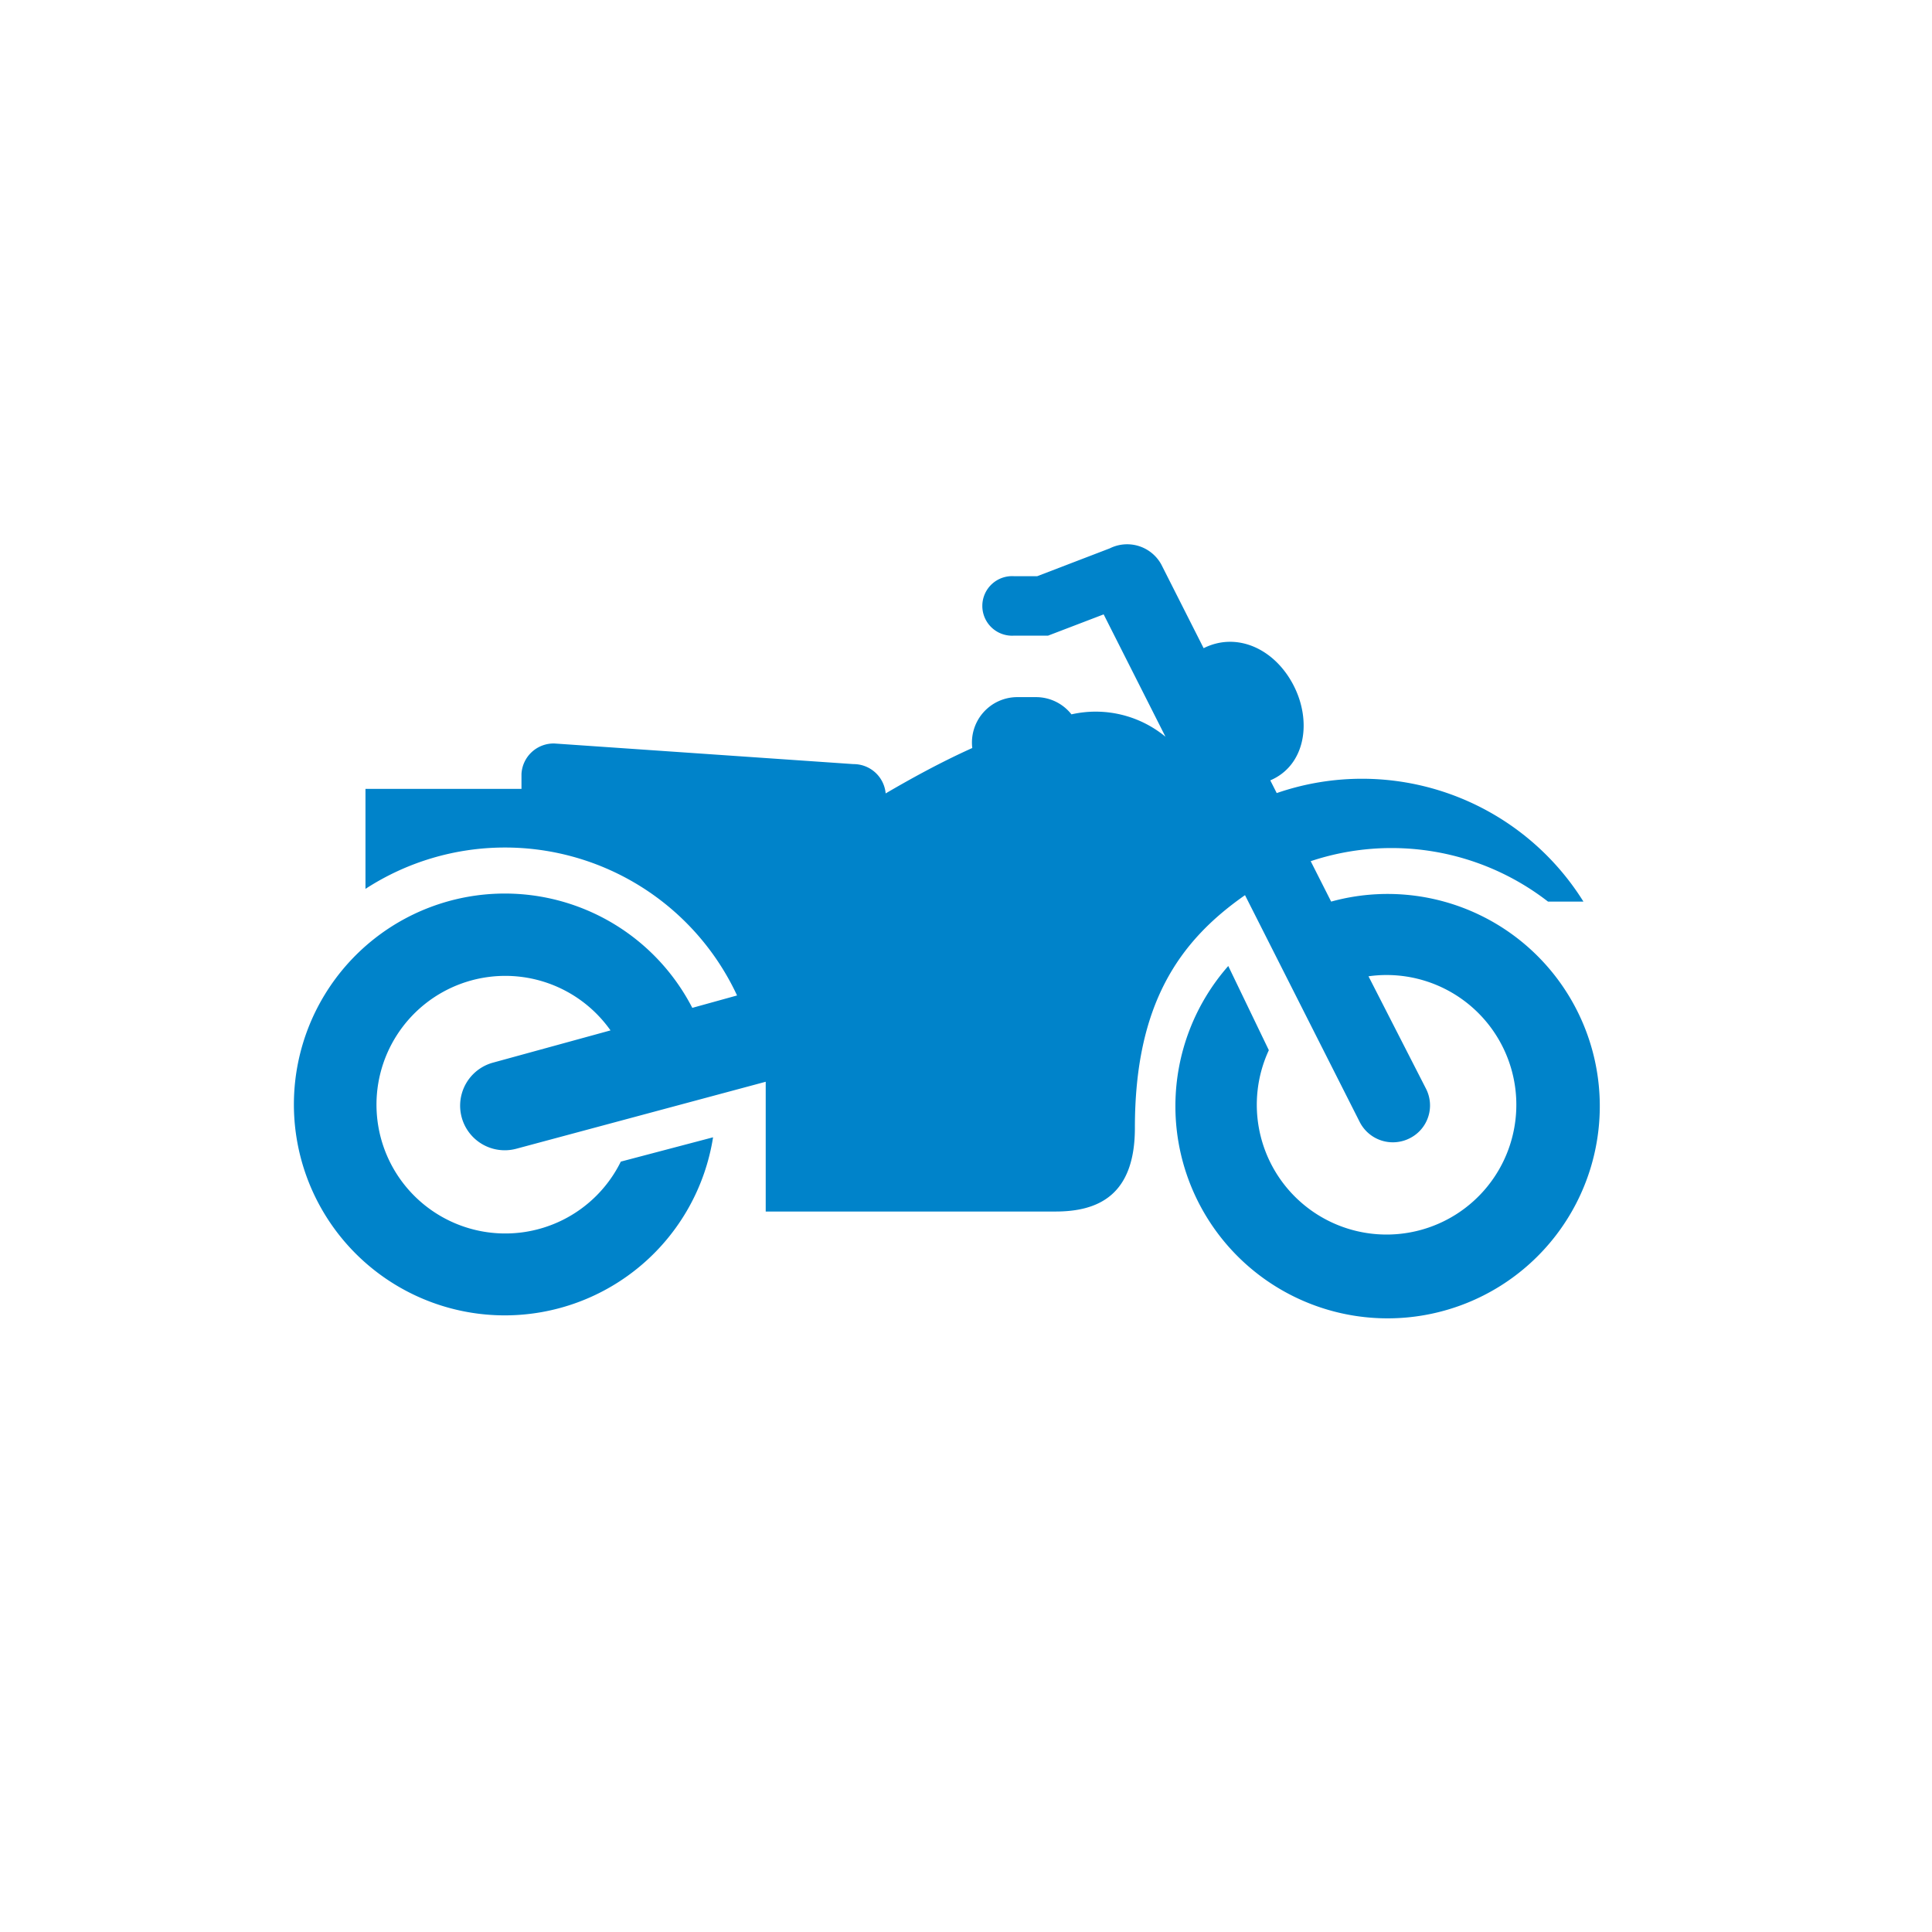 <svg xmlns="http://www.w3.org/2000/svg" viewBox="0 0 120 120"><defs><style>.cls-1{fill:none;}.cls-2{fill:#0083ca;}</style></defs><title>icon-pa-motorcycle-accidents</title><g id="Layer_2" data-name="Layer 2"><g id="Layer_1-2" data-name="Layer 1"><rect class="cls-1" width="120" height="120"/><path class="cls-2" d="M31.36,81.7A13.1,13.1,0,0,0,44.29,70.64l-5.73,1.51A8,8,0,1,1,37.92,64l-7.29,2a2.77,2.77,0,0,0,1.44,5.35l15.49-4.16v8.06h18c2.64,0,4.93-1,4.93-5.19,0-7.64,2.71-11.58,6.84-14.46l7.13,14.1a2.31,2.31,0,0,0,3.1,1,2.28,2.28,0,0,0,1-3.1L85,60.64a7.76,7.76,0,0,1,1.1-.08,8.06,8.06,0,1,1-7.29,4.67L76.29,60a13.18,13.18,0,1,0,6.39-4l-1.27-2.51A15.86,15.86,0,0,1,96.15,56h2.2a16.21,16.21,0,0,0-19.05-6.74l-.4-.79c2.18-.93,2.61-3.67,1.43-5.93s-3.52-3.31-5.57-2.28l-2.63-5.2a2.42,2.42,0,0,0-3.2-1l-4.51,1.73H63a1.85,1.85,0,1,0,0,3.69H65.1l3.45-1.32,3.84,7.6a6.81,6.81,0,0,0-5.84-1.39,2.8,2.8,0,0,0-2.2-1.07H63.17a2.82,2.82,0,0,0-2.78,3.16c-2,.9-3.84,1.92-5.38,2.82a2,2,0,0,0-2-1.82L34.44,46.18a2,2,0,0,0-2.05,1.89V49H22.7v6.21a15.9,15.9,0,0,1,23.08,6.62L43,62.6A13.1,13.1,0,1,0,31.36,81.7Z"/></g></g></svg>